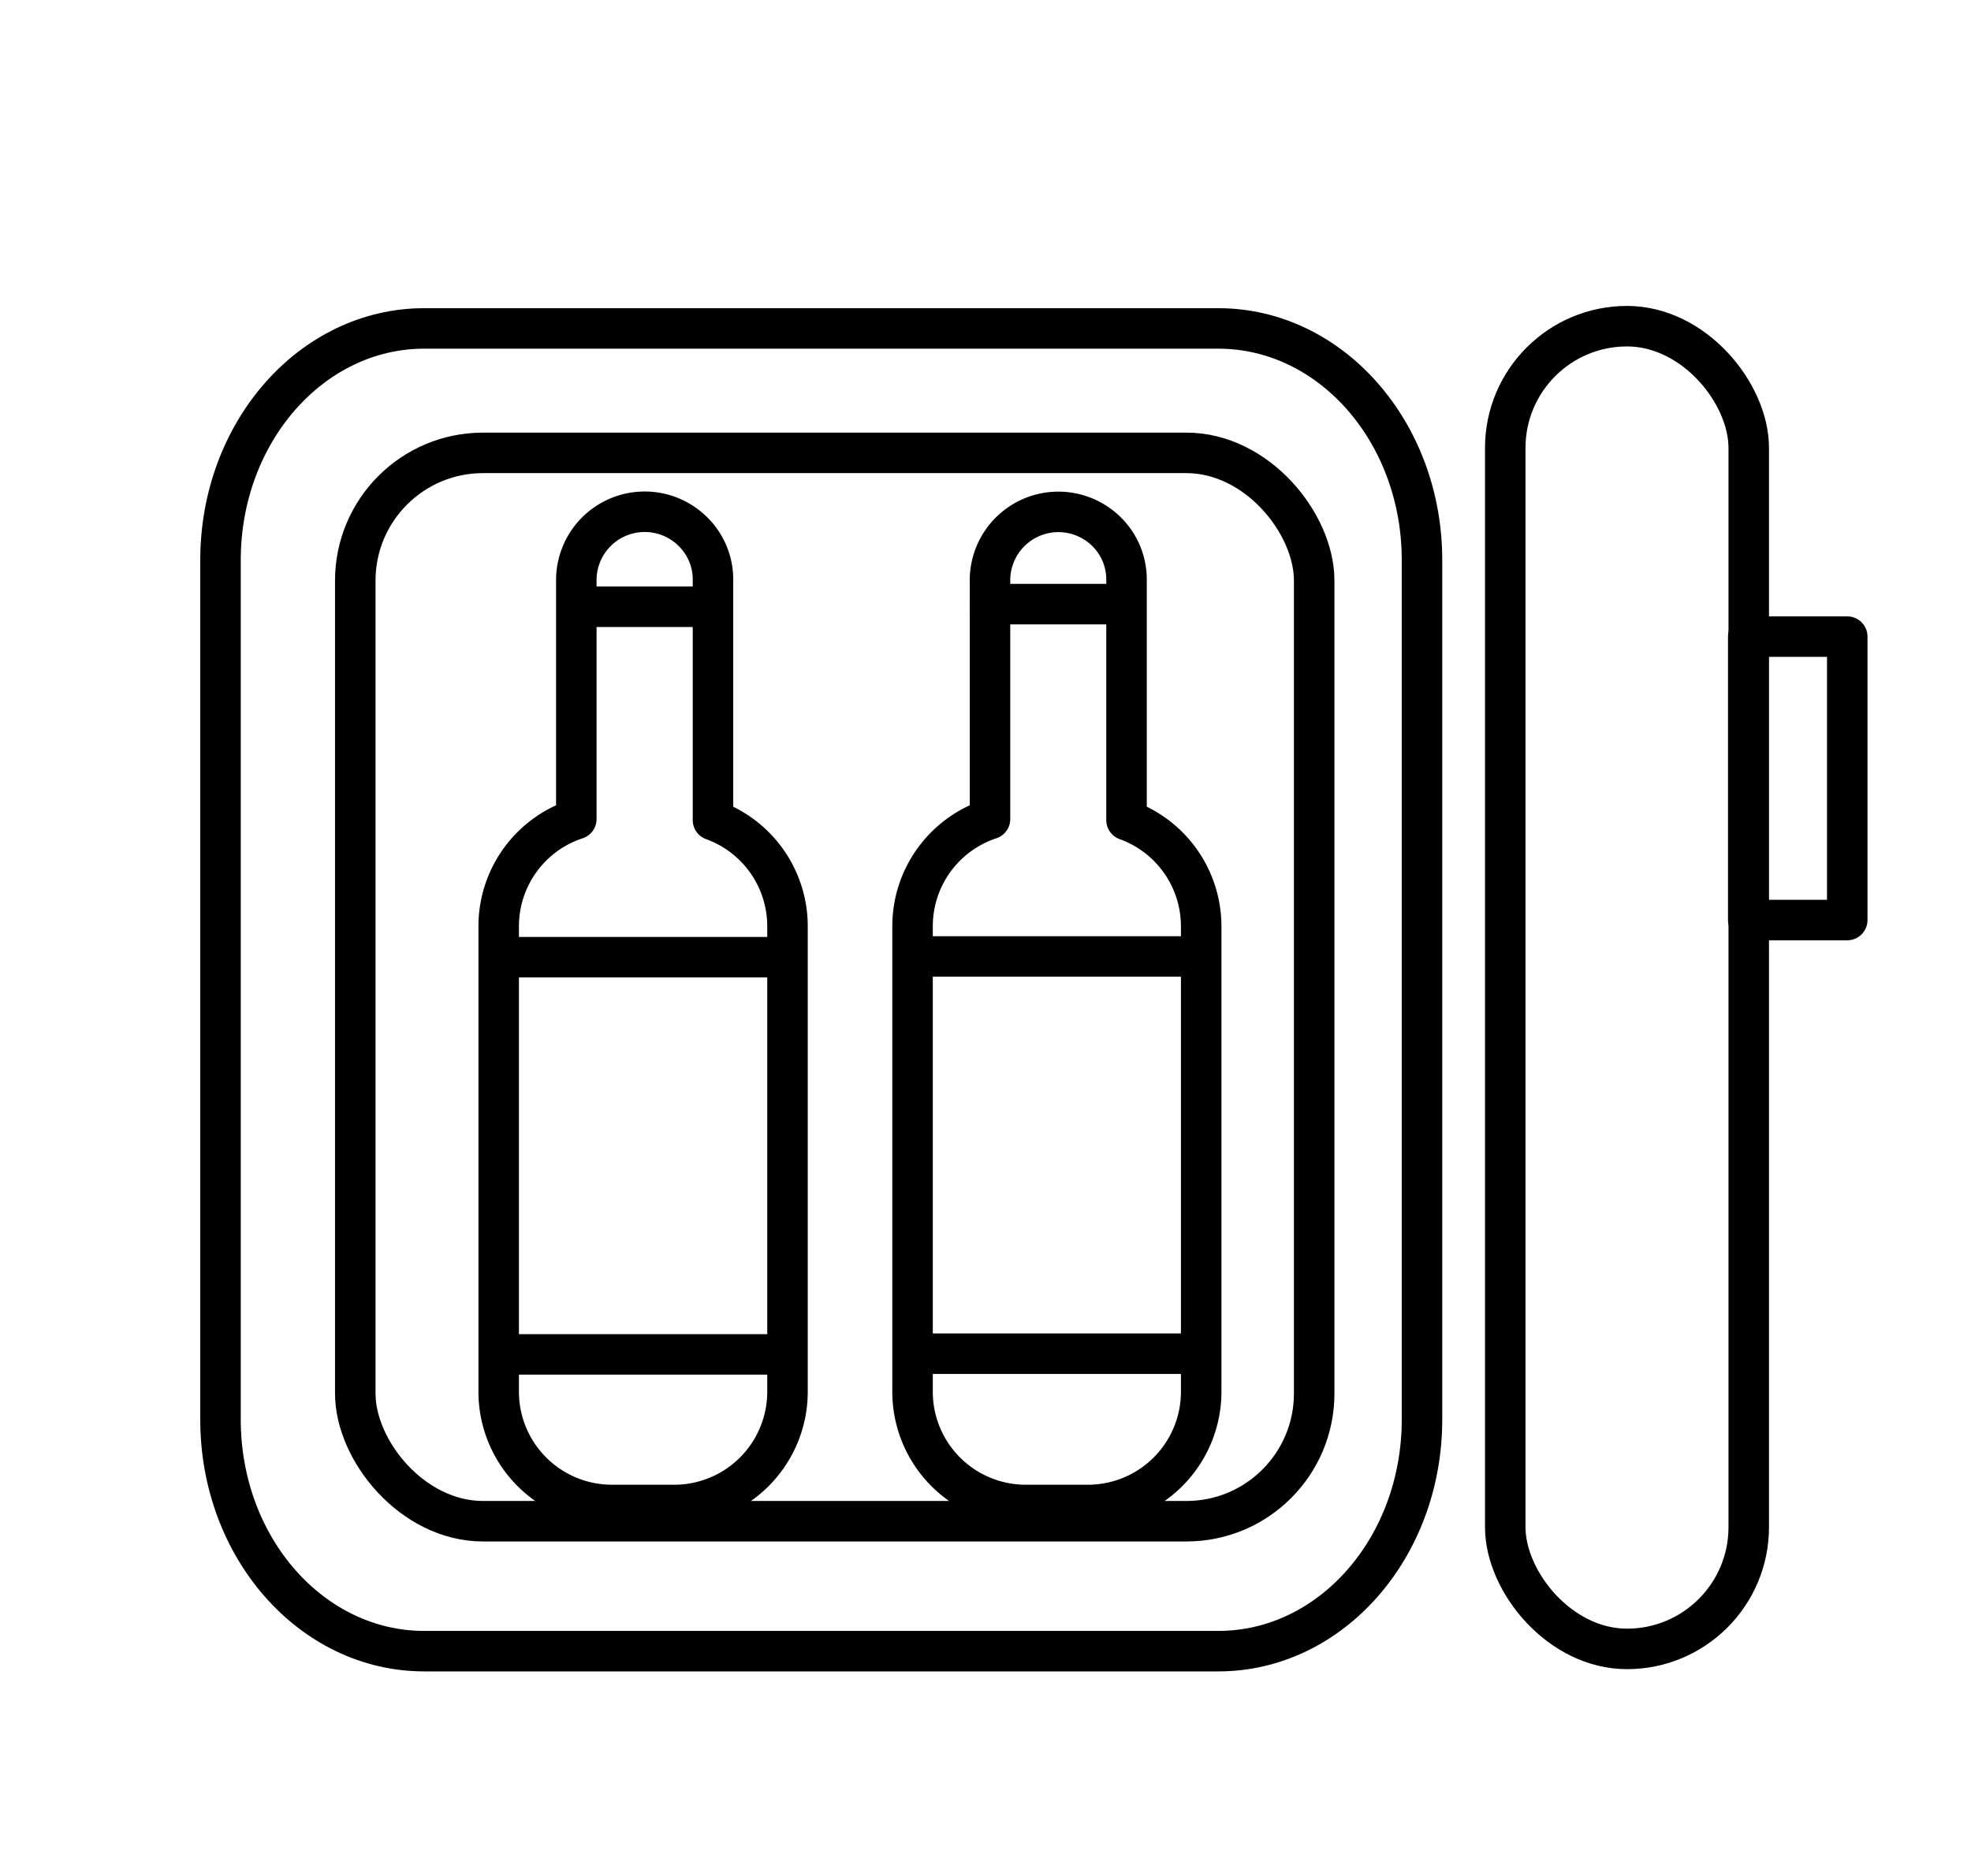 <svg xmlns="http://www.w3.org/2000/svg" viewBox="0 0 438 417">
  <defs>
    <style>
      .cls-1 {
        fill: none;
        stroke: #000;
        stroke-linecap: round;
        stroke-linejoin: round;
        stroke-width: 9px;
      }
    </style>
  </defs>
  <title>Frigo bar</title>
  <g id="Livello_24" data-name="Livello 24">
    <path class="cls-1" d="M316,124.49v191C316,344,295.74,367,270.74,367H94.26C69.26,367,49,344,49,315.51v-191C49,96.05,69.26,73,94.26,73H270.74C295.74,73,316,96.05,316,124.49Z"/>
    <rect class="cls-1" x="78.95" y="100.66" width="213.09" height="237.46" rx="28.39"/>
    <path class="cls-1" d="M266.93,205.81V309.45a25.18,25.18,0,0,1-25.29,25.06H228.08a25.17,25.17,0,0,1-25.29-25.06V205.81A25.09,25.09,0,0,1,220,182.05V128.82a15.2,15.2,0,0,1,25.9-10.64,14.9,14.9,0,0,1,4.44,10.64v53.46A25.11,25.11,0,0,1,266.93,205.81Z"/>
    <line class="cls-1" x1="249" y1="134.28" x2="220.03" y2="134.28"/>
    <path class="cls-1" d="M175,205.81V309.45a25.18,25.18,0,0,1-25.3,25.06H136.11a25.18,25.18,0,0,1-25.29-25.06V205.81a25.08,25.08,0,0,1,17.25-23.76V128.82A15.2,15.2,0,0,1,154,118.18a14.9,14.9,0,0,1,4.44,10.64v53.46A25.11,25.11,0,0,1,175,205.81Z"/>
    <line class="cls-1" x1="158.03" y1="134.86" x2="129" y2="134.86"/>
    <line class="cls-1" x1="113.91" y1="212.75" x2="174.19" y2="212.75"/>
    <line class="cls-1" x1="205.49" y1="212.59" x2="264.22" y2="212.59"/>
    <line class="cls-1" x1="112.37" y1="301.04" x2="172.65" y2="301.04"/>
    <line class="cls-1" x1="203.95" y1="300.88" x2="262.68" y2="300.88"/>
    <rect class="cls-1" x="334.5" y="72.5" width="54.11" height="294" rx="27.06"/>
    <rect class="cls-1" x="388.5" y="141.5" width="22" height="63"/>
  </g>
</svg>
